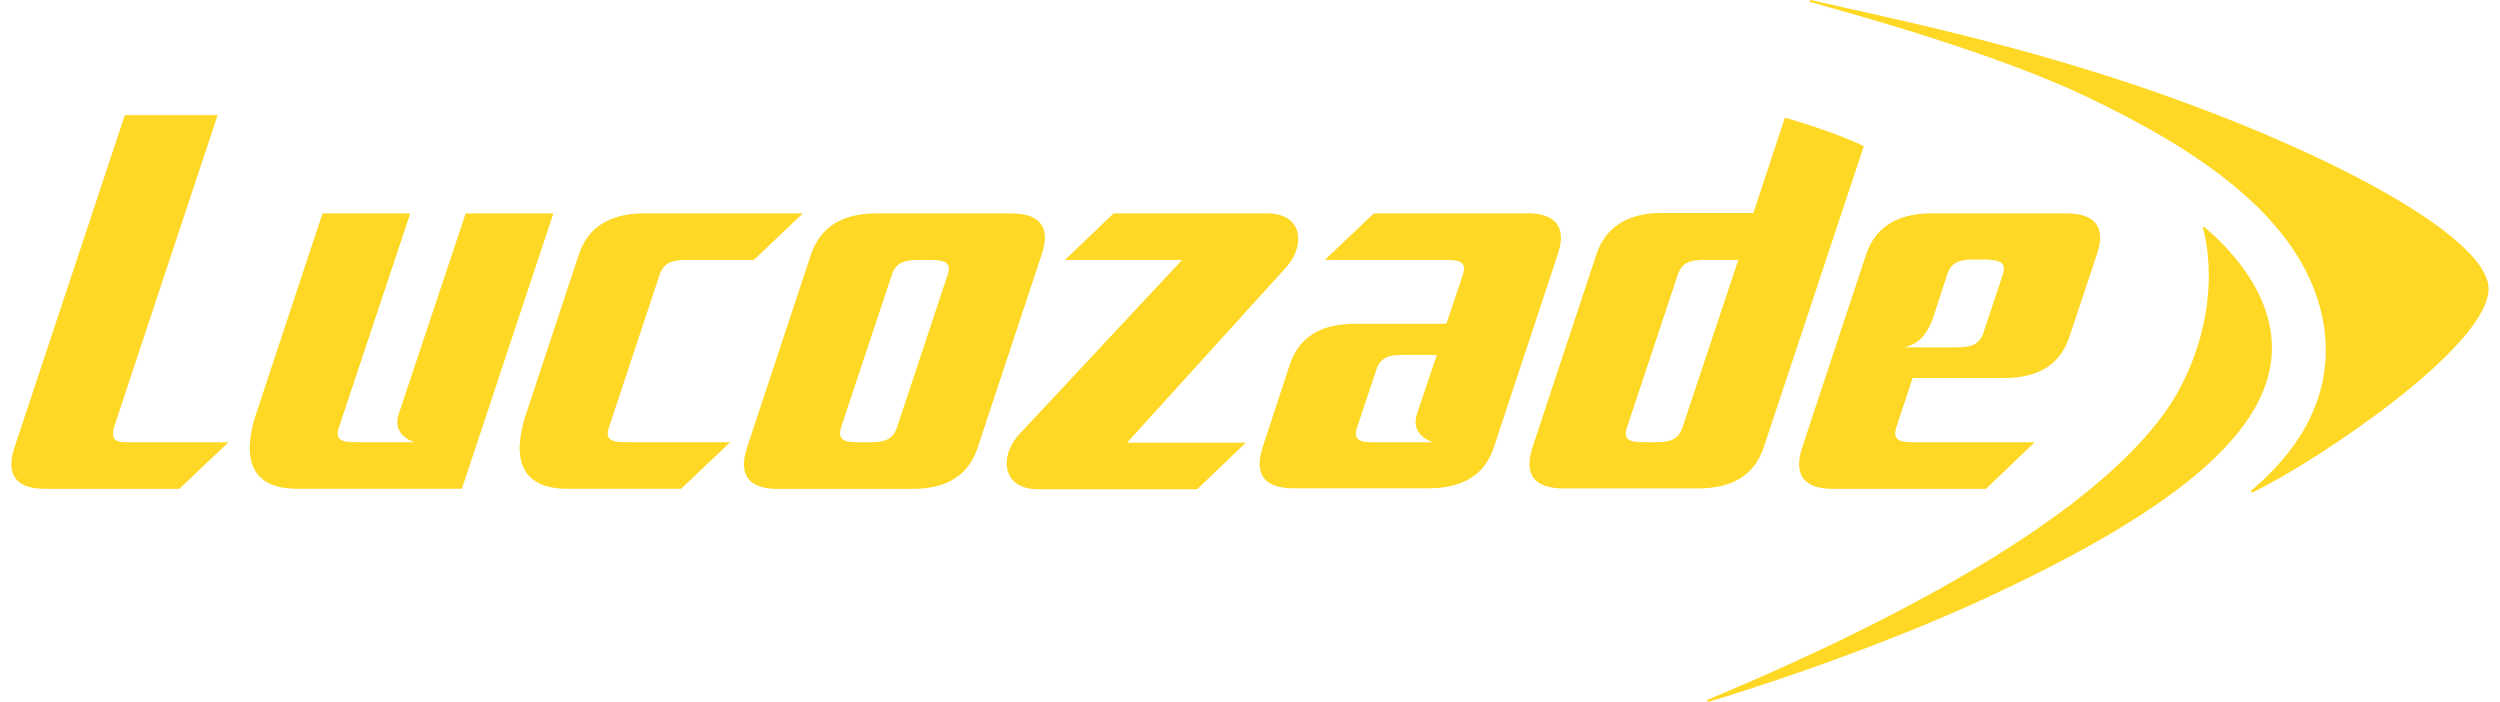 <svg width="114" height="32" viewBox="0 0 114 32" fill="none" xmlns="http://www.w3.org/2000/svg">
<g id="Logo Lucozade">
<path id="Union" fill-rule="evenodd" clip-rule="evenodd" d="M101.245 5.289C108.98 8.335 113.478 11.36 113.478 13.159L113.481 13.156C113.481 15.819 105.574 21.082 102.74 22.442C102.663 22.479 102.626 22.405 102.663 22.365C103.716 21.465 106.569 18.899 105.976 14.898C105.267 10.187 100.48 6.935 95.063 4.369C90.986 2.434 84.648 0.672 82.56 0.098C82.484 0.079 82.521 -0.016 82.579 0.002C83.078 0.116 83.605 0.234 84.159 0.357L84.16 0.358C88.554 1.339 94.597 2.688 101.245 5.289ZM100.459 10.362C100.48 10.344 100.514 10.344 100.536 10.362V10.365C101.435 11.13 104.555 13.963 103.311 17.544C102.105 21.008 97.262 24.109 91.097 27.02C84.989 29.909 78.078 31.957 77.924 31.997C77.85 32.016 77.81 31.942 77.887 31.902C77.998 31.852 78.202 31.765 78.488 31.644L78.488 31.644C80.285 30.882 85.28 28.764 90.12 25.89C95.998 22.386 98.411 19.573 99.387 17.734C101.091 14.535 100.803 11.664 100.459 10.42C100.44 10.399 100.44 10.381 100.459 10.362ZM88.072 9.73C86.368 9.73 85.487 10.476 85.106 11.569L82.177 20.415C81.756 21.698 82.311 22.291 83.574 22.291H90.562L92.782 20.166H87.212C86.638 20.166 86.294 20.071 86.466 19.497L87.212 17.255V17.237H91.385C93.089 17.237 93.971 16.509 94.352 15.398L95.616 11.606C96.056 10.322 95.503 9.73 94.238 9.73H88.072ZM91.327 12.527L90.446 15.168C90.255 15.742 89.832 15.837 89.258 15.837H86.826C87.17 15.76 87.763 15.588 88.146 14.498L88.797 12.505C88.988 11.931 89.411 11.836 89.985 11.836H90.578C91.152 11.854 91.517 11.95 91.324 12.524L91.327 12.527ZM9.923 5.25L5.232 19.38H5.229C5.02 20.031 5.269 20.166 5.708 20.166H10.418L8.179 22.291H2.054C0.791 22.291 0.236 21.698 0.656 20.415L5.692 5.25H9.923ZM21.235 9.73L18.192 18.843C17.886 19.706 18.595 20.087 18.92 20.163H16.181C15.607 20.163 15.263 20.068 15.454 19.494L18.709 9.73H14.707L11.739 18.69C11.376 19.724 10.667 22.288 13.538 22.288H21.061L25.234 9.73H21.235ZM84.989 6.668L80.414 20.433H80.412C80.031 21.545 79.149 22.272 77.445 22.272H71.28C70.017 22.272 69.462 21.68 69.882 20.396L72.812 11.55C73.195 10.457 74.095 9.711 75.781 9.711H79.954L81.391 5.366C82.423 5.652 84.225 6.266 84.989 6.668ZM75.532 20.163C76.106 20.163 76.53 20.068 76.72 19.494L79.266 11.854H77.697C77.122 11.854 76.699 11.95 76.508 12.524L74.191 19.494C74 20.068 74.344 20.163 74.918 20.163H75.532ZM27.766 19.494L30.082 12.524C30.272 11.95 30.696 11.854 31.27 11.854H34.371L36.61 9.73H29.372C27.668 9.73 26.787 10.476 26.406 11.569L24.051 18.69C23.689 19.724 22.961 22.288 25.869 22.288H31.058L33.299 20.163H28.531C27.917 20.163 27.573 20.068 27.766 19.494ZM39.96 9.732H46.12C47.385 9.732 47.938 10.325 47.499 11.608L44.569 20.454C44.188 21.566 43.307 22.294 41.603 22.294H35.459C34.196 22.294 33.641 21.701 34.062 20.418L36.991 11.571C37.374 10.479 38.256 9.732 39.96 9.732ZM40.899 19.497L43.215 12.527H43.217C43.408 11.952 43.045 11.857 42.471 11.857H41.857C41.283 11.857 40.859 11.952 40.669 12.527L38.351 19.497C38.179 20.071 38.523 20.166 39.097 20.166H39.711C40.285 20.166 40.709 20.071 40.899 19.497ZM69.636 9.73H62.648L60.409 11.854H65.979C66.554 11.854 66.898 11.95 66.707 12.524L65.961 14.744V14.763H61.788C60.084 14.763 59.203 15.49 58.822 16.599L57.578 20.391C57.157 21.674 57.713 22.267 58.975 22.267H65.141C66.845 22.267 67.726 21.54 68.11 20.428L71.039 11.582C71.46 10.32 70.904 9.724 69.642 9.724L69.636 9.73ZM62.608 20.166H65.352C65.022 20.083 64.331 19.681 64.617 18.867L65.516 16.186H63.947C63.376 16.186 62.952 16.282 62.762 16.856L61.88 19.497C61.69 20.071 62.034 20.166 62.608 20.166ZM57.806 9.73C59.414 9.73 59.586 11.243 58.552 12.296H58.554L51.394 20.185H56.81L54.59 22.309H47.316C45.689 22.309 45.517 20.777 46.551 19.724L53.902 11.854H48.56L50.78 9.73H57.806Z" fill="#FFD825"/>
</g>
</svg>
